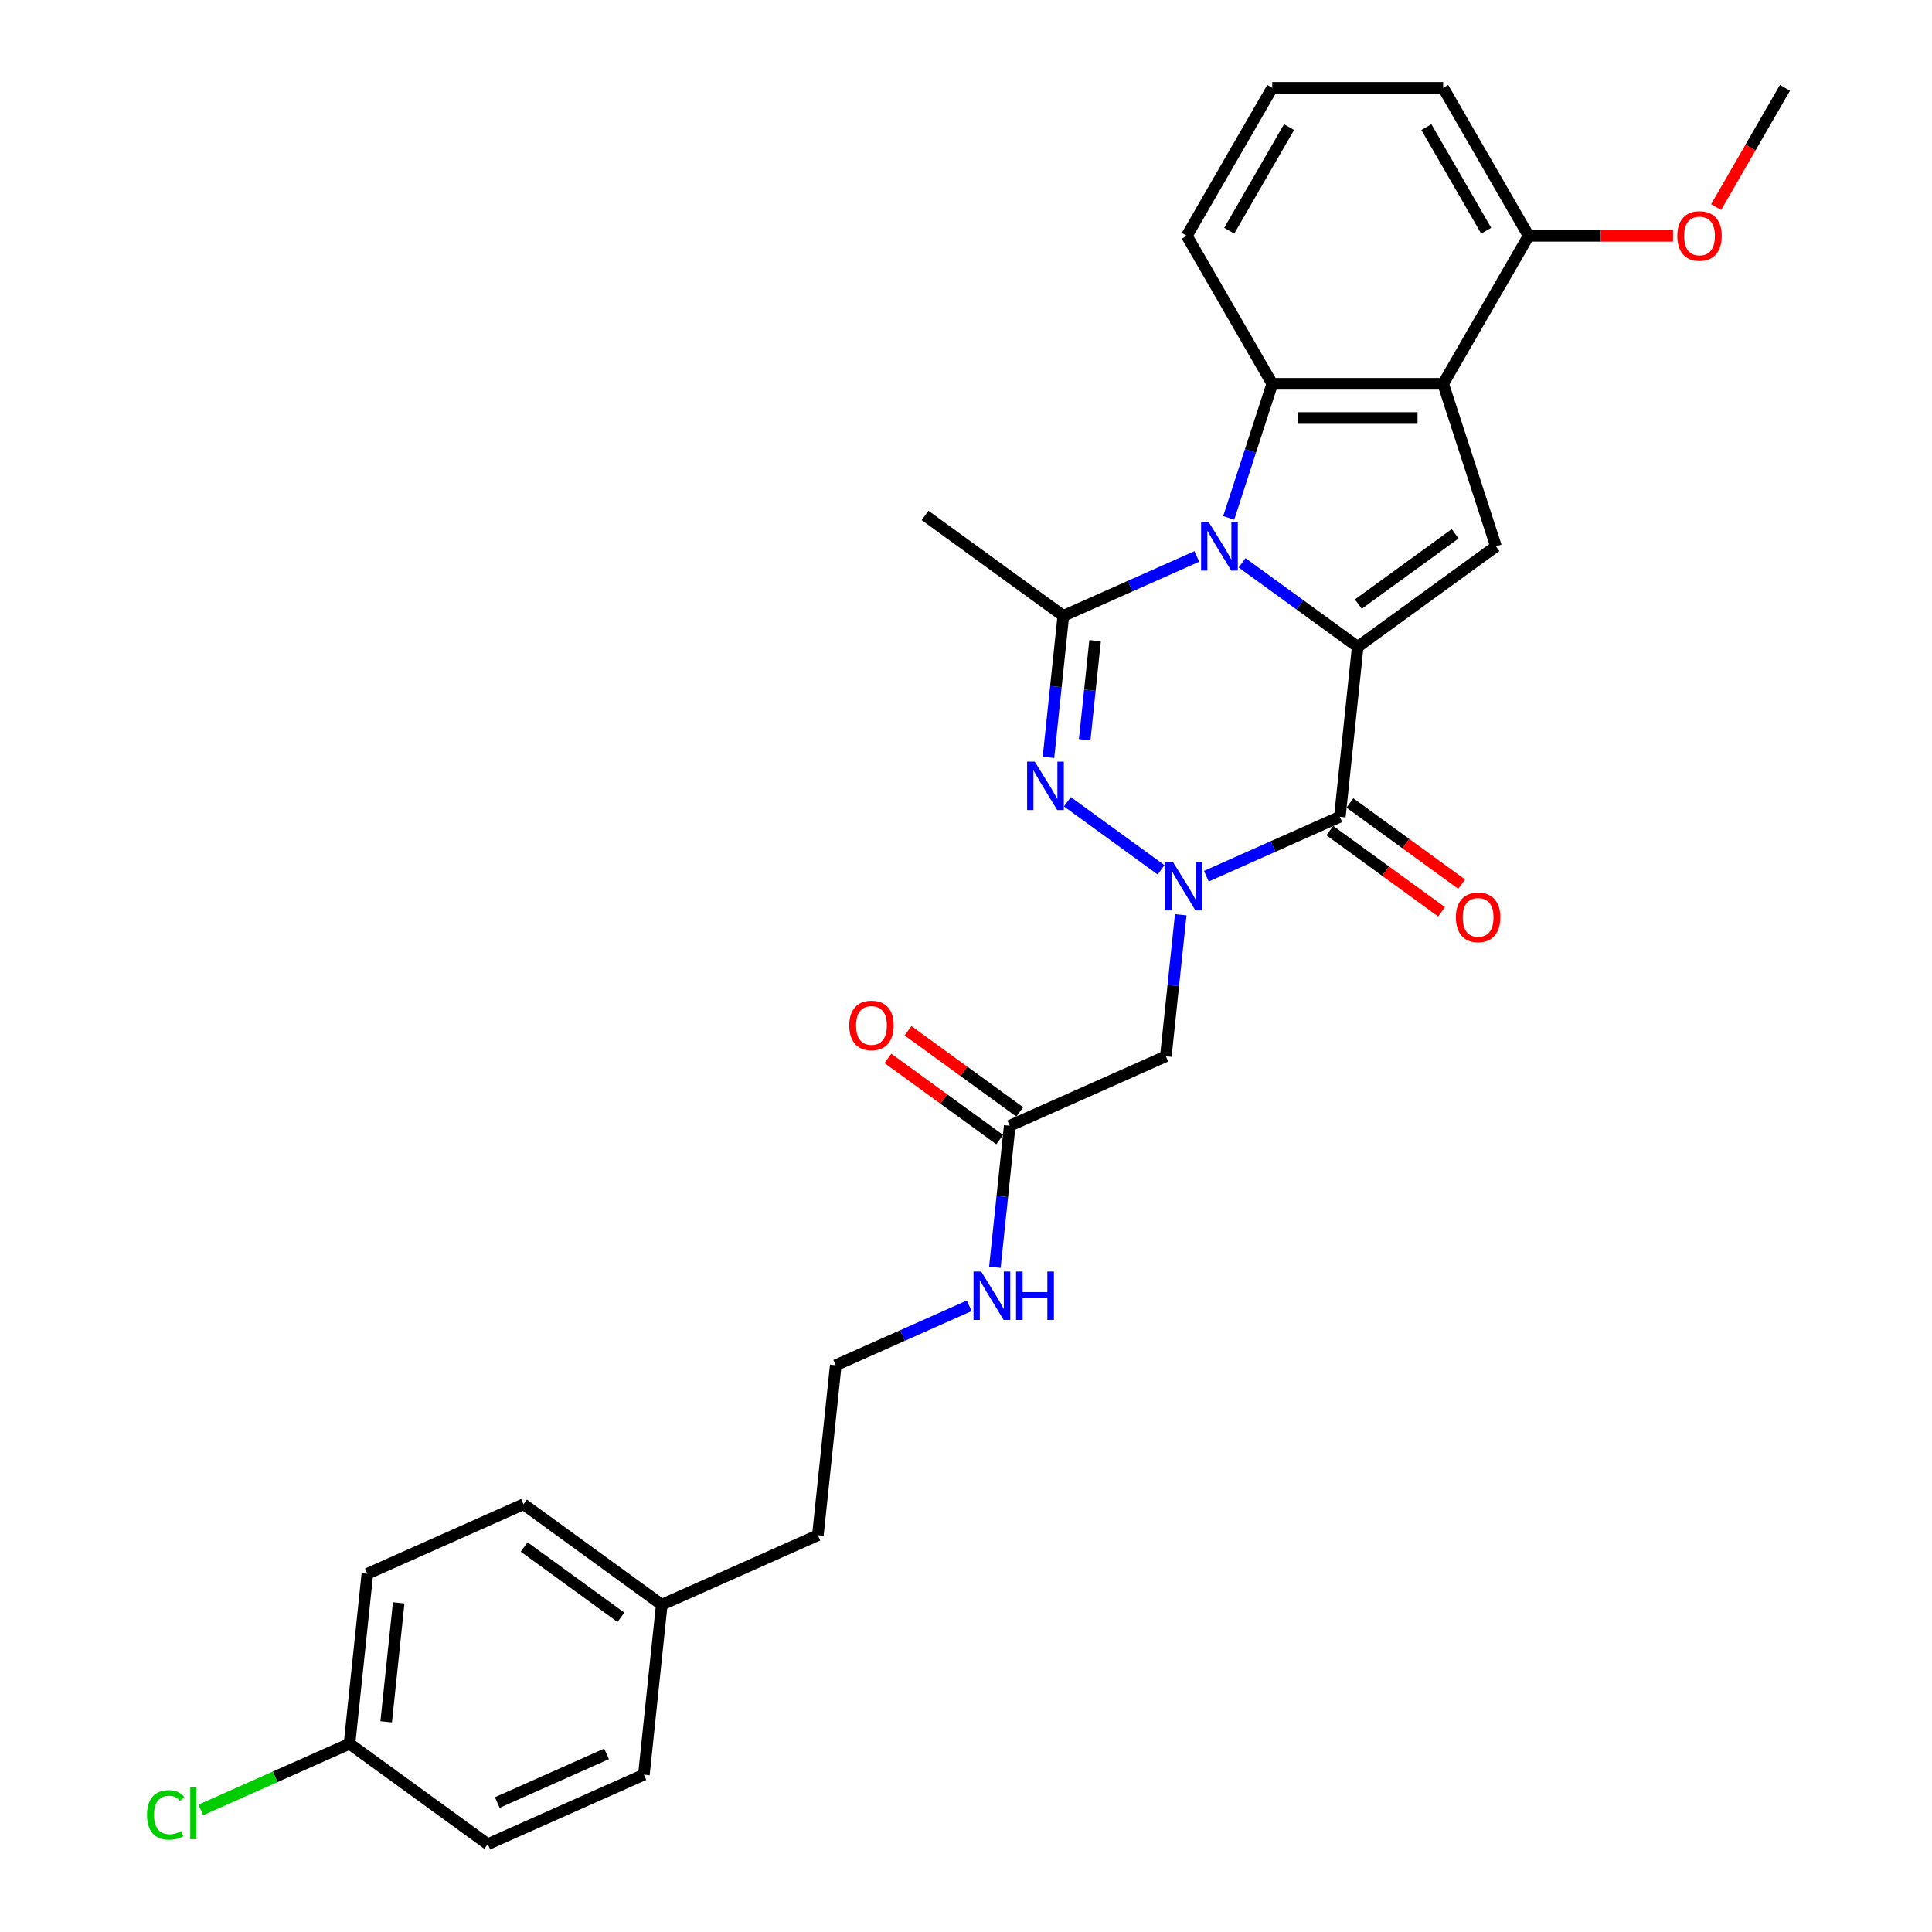 <?xml version='1.0' encoding='iso-8859-1'?>
<svg version='1.1' baseProfile='full'
              xmlns='http://www.w3.org/2000/svg'
                      xmlns:rdkit='http://www.rdkit.org/xml'
                      xmlns:xlink='http://www.w3.org/1999/xlink'
                  xml:space='preserve'
width='1000px' height='1000px' viewBox='0 0 1000 1000'>
<!-- END OF HEADER -->
<rect style='opacity:1.0;fill:#FFFFFF;stroke:none' width='1000' height='1000' x='0' y='0'> </rect>
<path class='bond-0' d='M 642.898,291.304 L 672.824,313.046' style='fill:none;fill-rule:evenodd;stroke:#0000FF;stroke-width:6px;stroke-linecap:butt;stroke-linejoin:miter;stroke-opacity:1' />
<path class='bond-0' d='M 672.824,313.046 L 702.75,334.789' style='fill:none;fill-rule:evenodd;stroke:#000000;stroke-width:6px;stroke-linecap:butt;stroke-linejoin:miter;stroke-opacity:1' />
<path class='bond-4' d='M 619.475,288.009 L 584.926,303.391' style='fill:none;fill-rule:evenodd;stroke:#0000FF;stroke-width:6px;stroke-linecap:butt;stroke-linejoin:miter;stroke-opacity:1' />
<path class='bond-4' d='M 584.926,303.391 L 550.377,318.773' style='fill:none;fill-rule:evenodd;stroke:#000000;stroke-width:6px;stroke-linecap:butt;stroke-linejoin:miter;stroke-opacity:1' />
<path class='bond-5' d='M 635.975,268.058 L 647.248,233.362' style='fill:none;fill-rule:evenodd;stroke:#0000FF;stroke-width:6px;stroke-linecap:butt;stroke-linejoin:miter;stroke-opacity:1' />
<path class='bond-5' d='M 647.248,233.362 L 658.521,198.667' style='fill:none;fill-rule:evenodd;stroke:#000000;stroke-width:6px;stroke-linecap:butt;stroke-linejoin:miter;stroke-opacity:1' />
<path class='bond-2' d='M 702.75,334.789 L 693.503,422.761' style='fill:none;fill-rule:evenodd;stroke:#000000;stroke-width:6px;stroke-linecap:butt;stroke-linejoin:miter;stroke-opacity:1' />
<path class='bond-7' d='M 702.75,334.789 L 774.313,282.795' style='fill:none;fill-rule:evenodd;stroke:#000000;stroke-width:6px;stroke-linecap:butt;stroke-linejoin:miter;stroke-opacity:1' />
<path class='bond-7' d='M 703.085,312.677 L 753.18,276.281' style='fill:none;fill-rule:evenodd;stroke:#000000;stroke-width:6px;stroke-linecap:butt;stroke-linejoin:miter;stroke-opacity:1' />
<path class='bond-1' d='M 600.982,450.231 L 552.48,414.992' style='fill:none;fill-rule:evenodd;stroke:#0000FF;stroke-width:6px;stroke-linecap:butt;stroke-linejoin:miter;stroke-opacity:1' />
<path class='bond-8' d='M 611.145,473.477 L 607.296,510.095' style='fill:none;fill-rule:evenodd;stroke:#0000FF;stroke-width:6px;stroke-linecap:butt;stroke-linejoin:miter;stroke-opacity:1' />
<path class='bond-8' d='M 607.296,510.095 L 603.447,546.713' style='fill:none;fill-rule:evenodd;stroke:#000000;stroke-width:6px;stroke-linecap:butt;stroke-linejoin:miter;stroke-opacity:1' />
<path class='bond-30' d='M 624.405,453.525 L 658.954,438.143' style='fill:none;fill-rule:evenodd;stroke:#0000FF;stroke-width:6px;stroke-linecap:butt;stroke-linejoin:miter;stroke-opacity:1' />
<path class='bond-30' d='M 658.954,438.143 L 693.503,422.761' style='fill:none;fill-rule:evenodd;stroke:#000000;stroke-width:6px;stroke-linecap:butt;stroke-linejoin:miter;stroke-opacity:1' />
<path class='bond-10' d='M 688.304,429.917 L 717.23,450.934' style='fill:none;fill-rule:evenodd;stroke:#000000;stroke-width:6px;stroke-linecap:butt;stroke-linejoin:miter;stroke-opacity:1' />
<path class='bond-10' d='M 717.23,450.934 L 746.157,471.95' style='fill:none;fill-rule:evenodd;stroke:#FF0000;stroke-width:6px;stroke-linecap:butt;stroke-linejoin:miter;stroke-opacity:1' />
<path class='bond-10' d='M 698.703,415.605 L 727.629,436.621' style='fill:none;fill-rule:evenodd;stroke:#000000;stroke-width:6px;stroke-linecap:butt;stroke-linejoin:miter;stroke-opacity:1' />
<path class='bond-10' d='M 727.629,436.621 L 756.555,457.637' style='fill:none;fill-rule:evenodd;stroke:#FF0000;stroke-width:6px;stroke-linecap:butt;stroke-linejoin:miter;stroke-opacity:1' />
<path class='bond-3' d='M 542.679,392.009 L 546.528,355.391' style='fill:none;fill-rule:evenodd;stroke:#0000FF;stroke-width:6px;stroke-linecap:butt;stroke-linejoin:miter;stroke-opacity:1' />
<path class='bond-3' d='M 546.528,355.391 L 550.377,318.773' style='fill:none;fill-rule:evenodd;stroke:#000000;stroke-width:6px;stroke-linecap:butt;stroke-linejoin:miter;stroke-opacity:1' />
<path class='bond-3' d='M 561.428,382.873 L 564.123,357.241' style='fill:none;fill-rule:evenodd;stroke:#0000FF;stroke-width:6px;stroke-linecap:butt;stroke-linejoin:miter;stroke-opacity:1' />
<path class='bond-3' d='M 564.123,357.241 L 566.817,331.608' style='fill:none;fill-rule:evenodd;stroke:#000000;stroke-width:6px;stroke-linecap:butt;stroke-linejoin:miter;stroke-opacity:1' />
<path class='bond-14' d='M 550.377,318.773 L 478.813,266.78' style='fill:none;fill-rule:evenodd;stroke:#000000;stroke-width:6px;stroke-linecap:butt;stroke-linejoin:miter;stroke-opacity:1' />
<path class='bond-6' d='M 658.521,198.667 L 746.978,198.667' style='fill:none;fill-rule:evenodd;stroke:#000000;stroke-width:6px;stroke-linecap:butt;stroke-linejoin:miter;stroke-opacity:1' />
<path class='bond-6' d='M 671.79,216.358 L 733.71,216.358' style='fill:none;fill-rule:evenodd;stroke:#000000;stroke-width:6px;stroke-linecap:butt;stroke-linejoin:miter;stroke-opacity:1' />
<path class='bond-15' d='M 658.521,198.667 L 614.293,122.061' style='fill:none;fill-rule:evenodd;stroke:#000000;stroke-width:6px;stroke-linecap:butt;stroke-linejoin:miter;stroke-opacity:1' />
<path class='bond-11' d='M 746.978,198.667 L 791.207,122.061' style='fill:none;fill-rule:evenodd;stroke:#000000;stroke-width:6px;stroke-linecap:butt;stroke-linejoin:miter;stroke-opacity:1' />
<path class='bond-29' d='M 746.978,198.667 L 774.313,282.795' style='fill:none;fill-rule:evenodd;stroke:#000000;stroke-width:6px;stroke-linecap:butt;stroke-linejoin:miter;stroke-opacity:1' />
<path class='bond-9' d='M 603.447,546.713 L 522.638,582.691' style='fill:none;fill-rule:evenodd;stroke:#000000;stroke-width:6px;stroke-linecap:butt;stroke-linejoin:miter;stroke-opacity:1' />
<path class='bond-12' d='M 527.837,575.535 L 498.911,554.519' style='fill:none;fill-rule:evenodd;stroke:#000000;stroke-width:6px;stroke-linecap:butt;stroke-linejoin:miter;stroke-opacity:1' />
<path class='bond-12' d='M 498.911,554.519 L 469.985,533.503' style='fill:none;fill-rule:evenodd;stroke:#FF0000;stroke-width:6px;stroke-linecap:butt;stroke-linejoin:miter;stroke-opacity:1' />
<path class='bond-12' d='M 517.438,589.848 L 488.512,568.831' style='fill:none;fill-rule:evenodd;stroke:#000000;stroke-width:6px;stroke-linecap:butt;stroke-linejoin:miter;stroke-opacity:1' />
<path class='bond-12' d='M 488.512,568.831 L 459.586,547.815' style='fill:none;fill-rule:evenodd;stroke:#FF0000;stroke-width:6px;stroke-linecap:butt;stroke-linejoin:miter;stroke-opacity:1' />
<path class='bond-13' d='M 522.638,582.691 L 518.789,619.309' style='fill:none;fill-rule:evenodd;stroke:#000000;stroke-width:6px;stroke-linecap:butt;stroke-linejoin:miter;stroke-opacity:1' />
<path class='bond-13' d='M 518.789,619.309 L 514.94,655.927' style='fill:none;fill-rule:evenodd;stroke:#0000FF;stroke-width:6px;stroke-linecap:butt;stroke-linejoin:miter;stroke-opacity:1' />
<path class='bond-19' d='M 791.207,122.061 L 828.58,122.061' style='fill:none;fill-rule:evenodd;stroke:#000000;stroke-width:6px;stroke-linecap:butt;stroke-linejoin:miter;stroke-opacity:1' />
<path class='bond-19' d='M 828.58,122.061 L 865.953,122.061' style='fill:none;fill-rule:evenodd;stroke:#FF0000;stroke-width:6px;stroke-linecap:butt;stroke-linejoin:miter;stroke-opacity:1' />
<path class='bond-31' d='M 791.207,122.061 L 746.978,45.455' style='fill:none;fill-rule:evenodd;stroke:#000000;stroke-width:6px;stroke-linecap:butt;stroke-linejoin:miter;stroke-opacity:1' />
<path class='bond-31' d='M 769.251,119.416 L 738.291,65.791' style='fill:none;fill-rule:evenodd;stroke:#000000;stroke-width:6px;stroke-linecap:butt;stroke-linejoin:miter;stroke-opacity:1' />
<path class='bond-24' d='M 501.68,675.878 L 467.131,691.26' style='fill:none;fill-rule:evenodd;stroke:#0000FF;stroke-width:6px;stroke-linecap:butt;stroke-linejoin:miter;stroke-opacity:1' />
<path class='bond-24' d='M 467.131,691.26 L 432.582,706.643' style='fill:none;fill-rule:evenodd;stroke:#000000;stroke-width:6px;stroke-linecap:butt;stroke-linejoin:miter;stroke-opacity:1' />
<path class='bond-25' d='M 614.293,122.061 L 658.521,45.455' style='fill:none;fill-rule:evenodd;stroke:#000000;stroke-width:6px;stroke-linecap:butt;stroke-linejoin:miter;stroke-opacity:1' />
<path class='bond-25' d='M 636.248,119.416 L 667.208,65.791' style='fill:none;fill-rule:evenodd;stroke:#000000;stroke-width:6px;stroke-linecap:butt;stroke-linejoin:miter;stroke-opacity:1' />
<path class='bond-16' d='M 180.907,902.552 L 190.153,814.579' style='fill:none;fill-rule:evenodd;stroke:#000000;stroke-width:6px;stroke-linecap:butt;stroke-linejoin:miter;stroke-opacity:1' />
<path class='bond-16' d='M 199.888,891.205 L 206.36,829.624' style='fill:none;fill-rule:evenodd;stroke:#000000;stroke-width:6px;stroke-linecap:butt;stroke-linejoin:miter;stroke-opacity:1' />
<path class='bond-18' d='M 180.907,902.552 L 142.421,919.686' style='fill:none;fill-rule:evenodd;stroke:#000000;stroke-width:6px;stroke-linecap:butt;stroke-linejoin:miter;stroke-opacity:1' />
<path class='bond-18' d='M 142.421,919.686 L 103.936,936.821' style='fill:none;fill-rule:evenodd;stroke:#00CC00;stroke-width:6px;stroke-linecap:butt;stroke-linejoin:miter;stroke-opacity:1' />
<path class='bond-32' d='M 180.907,902.552 L 252.47,954.545' style='fill:none;fill-rule:evenodd;stroke:#000000;stroke-width:6px;stroke-linecap:butt;stroke-linejoin:miter;stroke-opacity:1' />
<path class='bond-17' d='M 342.526,830.594 L 423.336,794.615' style='fill:none;fill-rule:evenodd;stroke:#000000;stroke-width:6px;stroke-linecap:butt;stroke-linejoin:miter;stroke-opacity:1' />
<path class='bond-22' d='M 342.526,830.594 L 333.28,918.567' style='fill:none;fill-rule:evenodd;stroke:#000000;stroke-width:6px;stroke-linecap:butt;stroke-linejoin:miter;stroke-opacity:1' />
<path class='bond-23' d='M 342.526,830.594 L 270.963,778.6' style='fill:none;fill-rule:evenodd;stroke:#000000;stroke-width:6px;stroke-linecap:butt;stroke-linejoin:miter;stroke-opacity:1' />
<path class='bond-23' d='M 321.393,837.108 L 271.298,800.712' style='fill:none;fill-rule:evenodd;stroke:#000000;stroke-width:6px;stroke-linecap:butt;stroke-linejoin:miter;stroke-opacity:1' />
<path class='bond-28' d='M 888.254,107.182 L 906.073,76.318' style='fill:none;fill-rule:evenodd;stroke:#FF0000;stroke-width:6px;stroke-linecap:butt;stroke-linejoin:miter;stroke-opacity:1' />
<path class='bond-28' d='M 906.073,76.318 L 923.893,45.455' style='fill:none;fill-rule:evenodd;stroke:#000000;stroke-width:6px;stroke-linecap:butt;stroke-linejoin:miter;stroke-opacity:1' />
<path class='bond-20' d='M 190.153,814.579 L 270.963,778.6' style='fill:none;fill-rule:evenodd;stroke:#000000;stroke-width:6px;stroke-linecap:butt;stroke-linejoin:miter;stroke-opacity:1' />
<path class='bond-21' d='M 252.47,954.545 L 333.28,918.567' style='fill:none;fill-rule:evenodd;stroke:#000000;stroke-width:6px;stroke-linecap:butt;stroke-linejoin:miter;stroke-opacity:1' />
<path class='bond-21' d='M 257.396,932.987 L 313.962,907.802' style='fill:none;fill-rule:evenodd;stroke:#000000;stroke-width:6px;stroke-linecap:butt;stroke-linejoin:miter;stroke-opacity:1' />
<path class='bond-27' d='M 432.582,706.643 L 423.336,794.615' style='fill:none;fill-rule:evenodd;stroke:#000000;stroke-width:6px;stroke-linecap:butt;stroke-linejoin:miter;stroke-opacity:1' />
<path class='bond-26' d='M 658.521,45.455 L 746.978,45.455' style='fill:none;fill-rule:evenodd;stroke:#000000;stroke-width:6px;stroke-linecap:butt;stroke-linejoin:miter;stroke-opacity:1' />
<path  class='atom-0' d='M 625.649 270.269
L 633.858 283.538
Q 634.672 284.847, 635.981 287.218
Q 637.29 289.588, 637.361 289.73
L 637.361 270.269
L 640.687 270.269
L 640.687 295.32
L 637.255 295.32
L 628.444 280.813
Q 627.418 279.115, 626.321 277.169
Q 625.26 275.223, 624.941 274.621
L 624.941 295.32
L 621.686 295.32
L 621.686 270.269
L 625.649 270.269
' fill='#0000FF'/>
<path  class='atom-2' d='M 607.156 446.214
L 615.365 459.483
Q 616.179 460.792, 617.488 463.163
Q 618.797 465.533, 618.868 465.675
L 618.868 446.214
L 622.194 446.214
L 622.194 471.265
L 618.762 471.265
L 609.952 456.758
Q 608.925 455.06, 607.829 453.114
Q 606.767 451.168, 606.449 450.566
L 606.449 471.265
L 603.193 471.265
L 603.193 446.214
L 607.156 446.214
' fill='#0000FF'/>
<path  class='atom-4' d='M 535.593 394.221
L 543.802 407.489
Q 544.616 408.798, 545.925 411.169
Q 547.234 413.54, 547.305 413.681
L 547.305 394.221
L 550.631 394.221
L 550.631 419.272
L 547.199 419.272
L 538.388 404.765
Q 537.362 403.066, 536.265 401.12
Q 535.204 399.174, 534.885 398.573
L 534.885 419.272
L 531.63 419.272
L 531.63 394.221
L 535.593 394.221
' fill='#0000FF'/>
<path  class='atom-11' d='M 753.567 474.826
Q 753.567 468.811, 756.54 465.449
Q 759.512 462.088, 765.067 462.088
Q 770.622 462.088, 773.594 465.449
Q 776.566 468.811, 776.566 474.826
Q 776.566 480.912, 773.559 484.379
Q 770.551 487.811, 765.067 487.811
Q 759.547 487.811, 756.54 484.379
Q 753.567 480.947, 753.567 474.826
M 765.067 484.981
Q 768.888 484.981, 770.94 482.433
Q 773.028 479.85, 773.028 474.826
Q 773.028 469.907, 770.94 467.431
Q 768.888 464.919, 765.067 464.919
Q 761.245 464.919, 759.158 467.395
Q 757.106 469.872, 757.106 474.826
Q 757.106 479.885, 759.158 482.433
Q 761.245 484.981, 765.067 484.981
' fill='#FF0000'/>
<path  class='atom-13' d='M 439.575 530.768
Q 439.575 524.753, 442.547 521.392
Q 445.519 518.03, 451.074 518.03
Q 456.63 518.03, 459.602 521.392
Q 462.574 524.753, 462.574 530.768
Q 462.574 536.854, 459.566 540.322
Q 456.559 543.754, 451.074 543.754
Q 445.555 543.754, 442.547 540.322
Q 439.575 536.889, 439.575 530.768
M 451.074 540.923
Q 454.896 540.923, 456.948 538.376
Q 459.036 535.793, 459.036 530.768
Q 459.036 525.85, 456.948 523.373
Q 454.896 520.861, 451.074 520.861
Q 447.253 520.861, 445.165 523.338
Q 443.113 525.815, 443.113 530.768
Q 443.113 535.828, 445.165 538.376
Q 447.253 540.923, 451.074 540.923
' fill='#FF0000'/>
<path  class='atom-14' d='M 507.854 658.138
L 516.063 671.407
Q 516.877 672.716, 518.186 675.087
Q 519.495 677.457, 519.566 677.599
L 519.566 658.138
L 522.892 658.138
L 522.892 683.189
L 519.46 683.189
L 510.649 668.682
Q 509.623 666.984, 508.526 665.038
Q 507.465 663.092, 507.146 662.49
L 507.146 683.189
L 503.891 683.189
L 503.891 658.138
L 507.854 658.138
' fill='#0000FF'/>
<path  class='atom-14' d='M 525.899 658.138
L 529.296 658.138
L 529.296 668.789
L 542.105 668.789
L 542.105 658.138
L 545.501 658.138
L 545.501 683.189
L 542.105 683.189
L 542.105 671.619
L 529.296 671.619
L 529.296 683.189
L 525.899 683.189
L 525.899 658.138
' fill='#0000FF'/>
<path  class='atom-19' d='M 76.107 939.397
Q 76.107 933.17, 79.009 929.915
Q 81.945 926.624, 87.501 926.624
Q 92.666 926.624, 95.426 930.269
L 93.091 932.179
Q 91.074 929.525, 87.501 929.525
Q 83.715 929.525, 81.698 932.073
Q 79.716 934.585, 79.716 939.397
Q 79.716 944.351, 81.769 946.898
Q 83.856 949.446, 87.89 949.446
Q 90.65 949.446, 93.87 947.783
L 94.86 950.437
Q 93.551 951.286, 91.57 951.781
Q 89.588 952.277, 87.394 952.277
Q 81.945 952.277, 79.009 948.951
Q 76.107 945.625, 76.107 939.397
' fill='#00CC00'/>
<path  class='atom-19' d='M 98.469 925.103
L 101.725 925.103
L 101.725 951.958
L 98.469 951.958
L 98.469 925.103
' fill='#00CC00'/>
<path  class='atom-20' d='M 868.165 122.131
Q 868.165 116.116, 871.137 112.755
Q 874.109 109.394, 879.664 109.394
Q 885.219 109.394, 888.191 112.755
Q 891.164 116.116, 891.164 122.131
Q 891.164 128.217, 888.156 131.685
Q 885.148 135.117, 879.664 135.117
Q 874.144 135.117, 871.137 131.685
Q 868.165 128.253, 868.165 122.131
M 879.664 132.286
Q 883.485 132.286, 885.538 129.739
Q 887.625 127.156, 887.625 122.131
Q 887.625 117.213, 885.538 114.736
Q 883.485 112.224, 879.664 112.224
Q 875.843 112.224, 873.755 114.701
Q 871.703 117.178, 871.703 122.131
Q 871.703 127.191, 873.755 129.739
Q 875.843 132.286, 879.664 132.286
' fill='#FF0000'/>
</svg>
